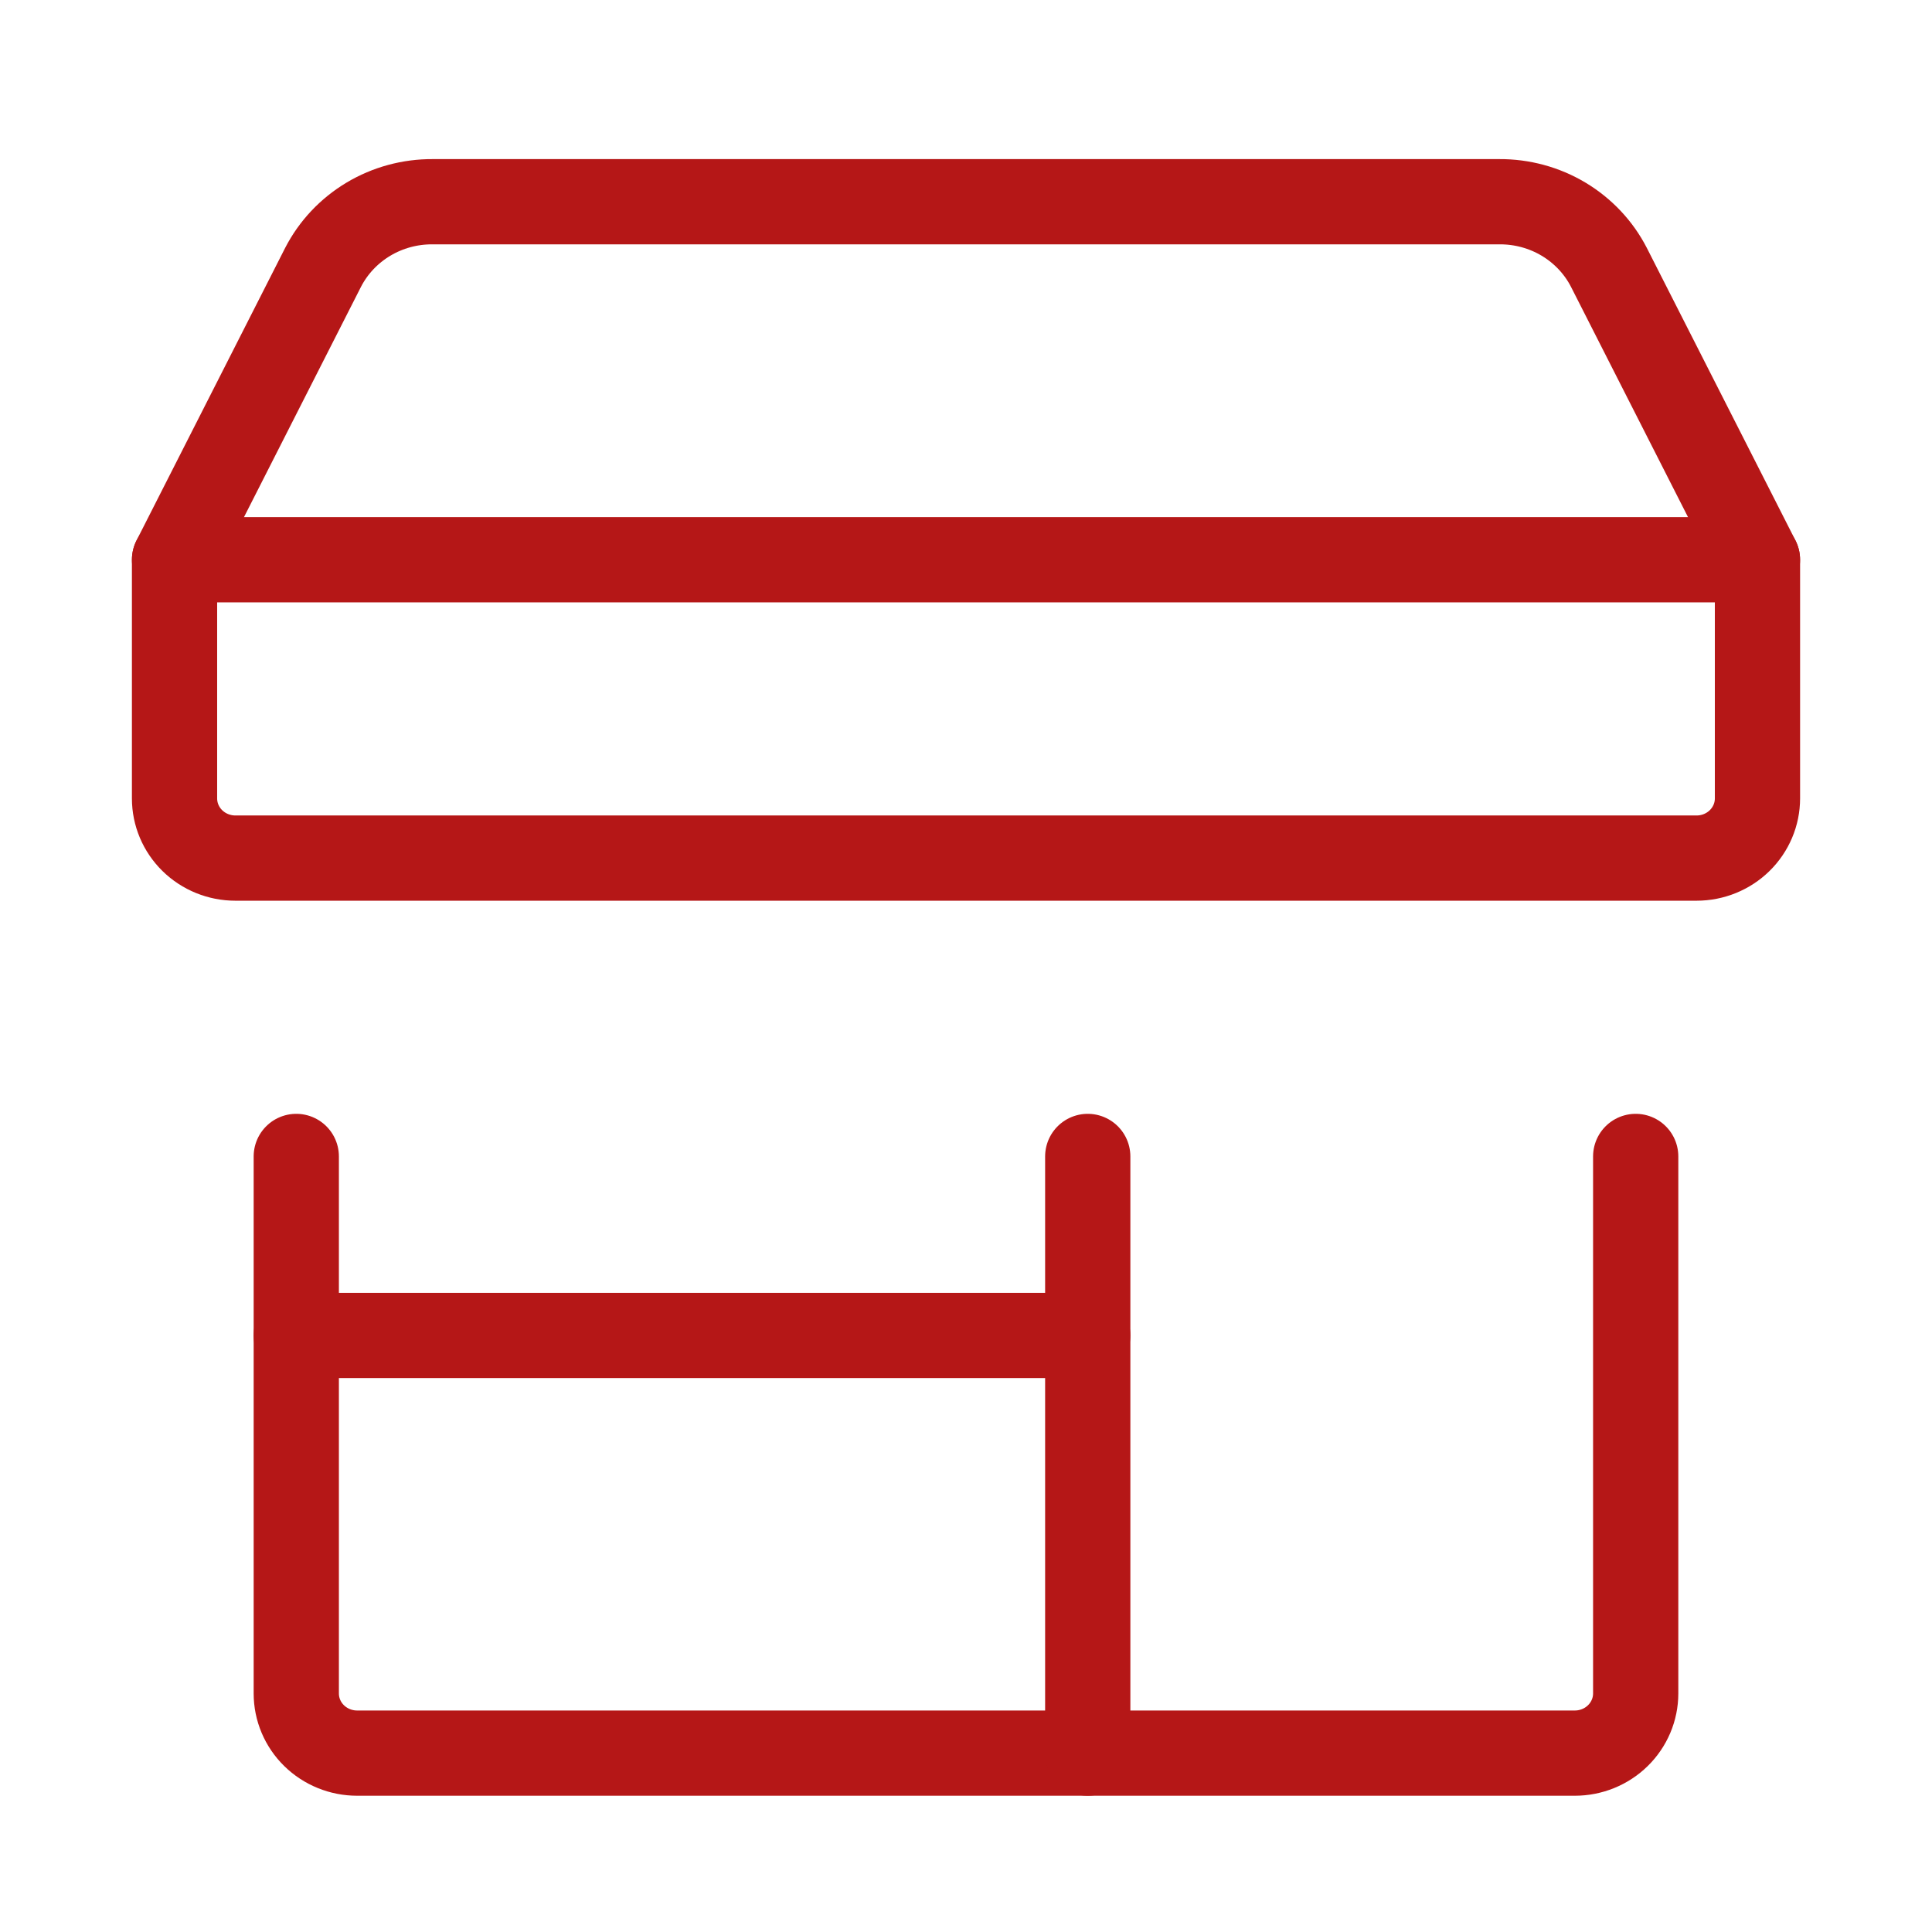 <svg width="68" height="68" viewBox="0 0 68 68" fill="none" xmlns="http://www.w3.org/2000/svg">
<path d="M10.428 40.703V59.604C10.428 60.161 10.653 60.695 11.055 61.089C11.457 61.483 12.002 61.704 12.571 61.704H55.428C55.996 61.704 56.541 61.483 56.943 61.089C57.345 60.695 57.571 60.161 57.571 59.604V40.703" stroke="#B51717" stroke-width="3" stroke-linecap="round" stroke-linejoin="round"/>
<path d="M59.714 30.202H8.285C7.717 30.202 7.172 29.981 6.77 29.587C6.368 29.193 6.143 28.659 6.143 28.102V19.701L11.371 9.41C11.731 8.711 12.282 8.125 12.964 7.716C13.645 7.308 14.43 7.095 15.228 7.1H52.771C53.57 7.095 54.354 7.308 55.036 7.716C55.717 8.125 56.269 8.711 56.628 9.41L61.857 19.701V28.102C61.857 28.659 61.631 29.193 61.229 29.587C60.827 29.981 60.282 30.202 59.714 30.202Z" stroke="#B51717" stroke-width="3" stroke-linecap="round" stroke-linejoin="round"/>
<path d="M38.285 40.703V61.704" stroke="#B51717" stroke-width="3" stroke-linecap="round" stroke-linejoin="round"/>
<path d="M10.428 47.003H38.285" stroke="#B51717" stroke-width="3" stroke-linecap="round" stroke-linejoin="round"/>
<path d="M6.143 19.701H61.857" stroke="#B51717" stroke-width="3" stroke-linecap="round" stroke-linejoin="round"/>
</svg>

